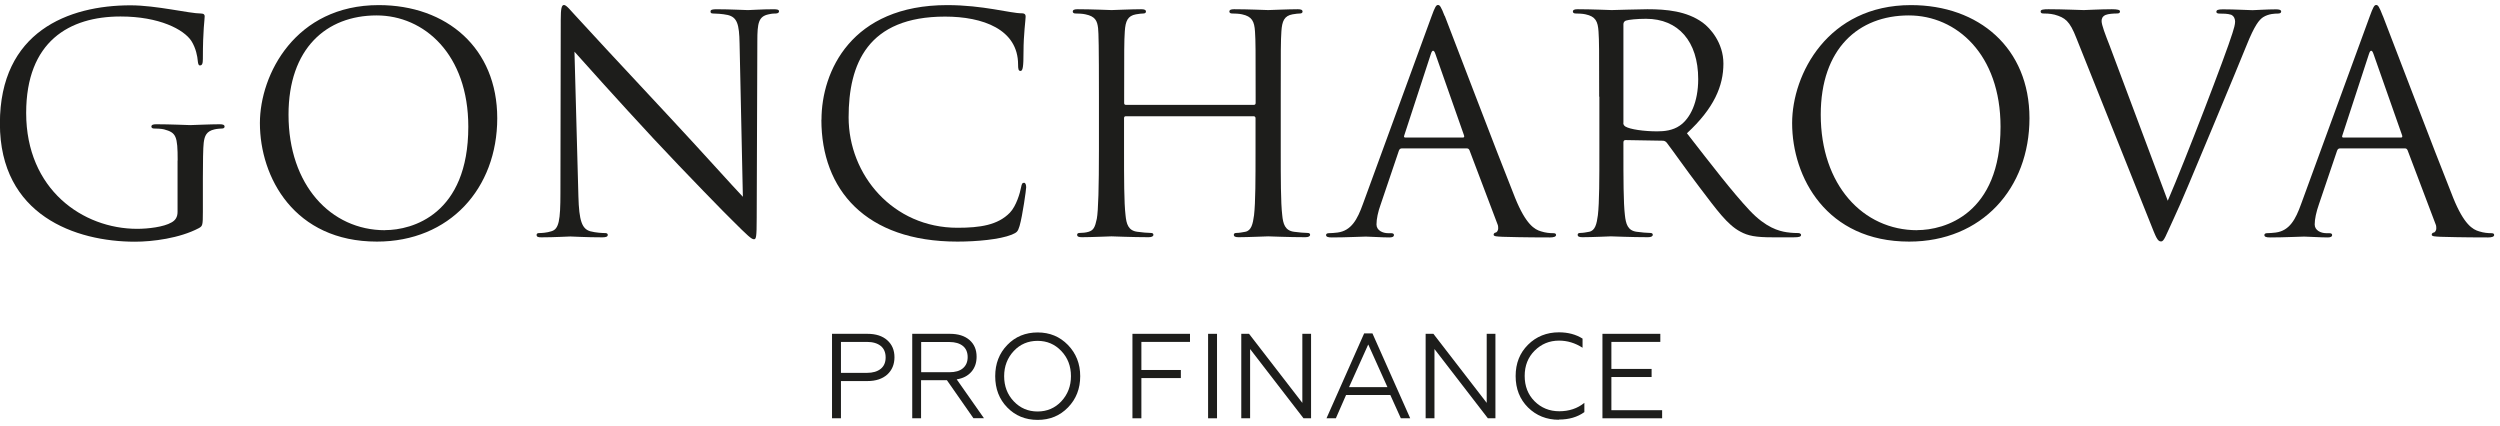 <?xml version="1.0" encoding="UTF-8"?> <svg xmlns="http://www.w3.org/2000/svg" width="235" height="40" viewBox="0 0 235 40" fill="none"> <path d="M16.7 15.08C16.7 12.78 16.56 12.47 15.42 12.16C15.19 12.1 14.71 12.08 14.46 12.08C14.35 12.08 14.23 12.02 14.23 11.91C14.23 11.74 14.37 11.68 14.68 11.68C15.96 11.68 17.74 11.76 17.88 11.76C18.02 11.76 19.81 11.68 20.66 11.68C20.97 11.68 21.11 11.74 21.11 11.91C21.11 12.02 21 12.08 20.88 12.08C20.74 12.08 20.37 12.11 20.17 12.16C19.4 12.33 19.23 12.78 19.15 13.41C19.09 13.83 19.07 15.37 19.07 16.73V19.91C19.07 21.19 19.04 21.24 18.7 21.44C16.89 22.4 14.33 22.72 12.69 22.72C7.11 22.72 -0.01 20.25 -0.01 11.61C-0.01 2.97 6.43 0.5 12.27 0.5C14.71 0.5 17.8 1.27 18.9 1.27C19.18 1.27 19.24 1.41 19.24 1.52C19.24 1.92 19.07 2.71 19.07 5.55C19.07 6 18.99 6.15 18.79 6.15C18.65 6.15 18.62 5.98 18.59 5.72C18.56 5.32 18.42 4.53 17.99 3.85C17.28 2.77 14.98 1.55 11.33 1.55C6.51 1.55 2.46 3.9 2.46 10.62C2.46 17.82 7.79 21.51 12.89 21.51C13.91 21.51 15.39 21.34 16.12 20.91C16.49 20.71 16.69 20.4 16.69 19.92V15.1L16.7 15.08Z" fill="#1D1D1B"></path> <path d="M35.601 0.48C41.981 0.48 46.741 4.51 46.741 11.111C46.741 17.71 42.261 22.71 35.431 22.71C27.661 22.71 24.431 16.671 24.431 11.57C24.431 6.98 27.781 0.48 35.601 0.48ZM36.201 21.631C38.751 21.631 44.021 20.16 44.021 11.911C44.021 5.11 39.881 1.45 35.401 1.45C30.671 1.45 27.121 4.57 27.121 10.78C27.121 17.39 31.091 21.64 36.191 21.64L36.201 21.631Z" fill="#1D1D1B"></path> <path d="M54.37 18.449C54.43 20.769 54.71 21.509 55.48 21.739C56.02 21.879 56.64 21.909 56.9 21.909C57.04 21.909 57.13 21.969 57.13 22.079C57.13 22.249 56.96 22.309 56.62 22.309C55 22.309 53.87 22.229 53.61 22.229C53.35 22.229 52.16 22.309 50.89 22.309C50.61 22.309 50.44 22.279 50.44 22.079C50.44 21.969 50.52 21.909 50.67 21.909C50.9 21.909 51.41 21.879 51.83 21.739C52.54 21.539 52.68 20.719 52.68 18.139L52.71 1.889C52.71 0.779 52.79 0.469 53.02 0.469C53.25 0.469 53.73 1.089 54.01 1.379C54.44 1.859 58.66 6.429 63.03 11.099C65.84 14.109 68.93 17.559 69.83 18.499L69.52 4.099C69.49 2.259 69.29 1.629 68.41 1.409C67.9 1.299 67.25 1.269 67.02 1.269C66.82 1.269 66.79 1.189 66.79 1.069C66.79 0.899 67.02 0.869 67.36 0.869C68.64 0.869 70 0.949 70.31 0.949C70.62 0.949 71.56 0.869 72.72 0.869C73.03 0.869 73.23 0.899 73.23 1.069C73.23 1.179 73.12 1.269 72.92 1.269C72.78 1.269 72.58 1.269 72.24 1.349C71.3 1.549 71.19 2.169 71.19 3.869L71.13 20.479C71.13 22.349 71.07 22.489 70.87 22.489C70.64 22.489 70.3 22.179 68.8 20.679C68.49 20.399 64.41 16.229 61.4 12.999C58.11 9.459 54.91 5.879 54 4.859L54.37 18.439V18.449Z" fill="#1D1D1B"></path> <path d="M77.22 11.251C77.22 6.71 80.03 0.48 89.04 0.48C92.41 0.48 94.97 1.25 96.04 1.25C96.35 1.25 96.41 1.39 96.41 1.56C96.41 1.87 96.21 3.23 96.21 4.88C96.21 6.24 96.15 6.67 95.93 6.67C95.73 6.67 95.7 6.47 95.7 6.07C95.7 2.75 92.38 1.56 88.84 1.56C81.55 1.56 79.77 6.01 79.77 11.03C79.77 16.451 83.94 21.41 90 21.41C92.13 21.41 93.8 21.16 94.93 19.991C95.53 19.37 95.89 18.12 95.98 17.61C96.04 17.3 96.09 17.18 96.26 17.18C96.4 17.18 96.46 17.381 96.46 17.61C96.46 17.811 96.12 20.28 95.84 21.241C95.67 21.78 95.61 21.84 95.1 22.061C93.97 22.511 91.81 22.71 90 22.71C81.35 22.71 77.21 17.811 77.21 11.261L77.22 11.251Z" fill="#1D1D1B"></path> <path d="M120.39 14.077C120.39 16.797 120.39 19.037 120.53 20.227C120.61 21.047 120.79 21.677 121.64 21.787C122.04 21.847 122.66 21.897 122.92 21.897C123.09 21.897 123.15 21.977 123.15 22.067C123.15 22.207 123.01 22.297 122.7 22.297C121.14 22.297 119.35 22.217 119.21 22.217C119.07 22.217 117.28 22.297 116.43 22.297C116.12 22.297 115.98 22.237 115.98 22.067C115.98 21.977 116.04 21.897 116.21 21.897C116.46 21.897 116.81 21.837 117.06 21.787C117.63 21.677 117.77 21.047 117.88 20.227C118.02 19.037 118.02 16.797 118.02 14.077V11.097C118.02 10.987 117.93 10.927 117.85 10.927H105.83C105.75 10.927 105.66 10.957 105.66 11.097V14.077C105.66 16.797 105.66 19.037 105.8 20.227C105.88 21.047 106.05 21.677 106.91 21.787C107.31 21.847 107.93 21.897 108.19 21.897C108.36 21.897 108.42 21.977 108.42 22.067C108.42 22.207 108.28 22.297 107.97 22.297C106.41 22.297 104.62 22.217 104.48 22.217C104.34 22.217 102.55 22.297 101.7 22.297C101.39 22.297 101.25 22.237 101.25 22.067C101.25 21.977 101.31 21.897 101.48 21.897C101.74 21.897 102.08 21.867 102.33 21.787C102.78 21.647 102.93 21.387 103.1 20.567C103.24 19.827 103.3 17.537 103.3 14.077V9.087C103.3 4.327 103.27 3.137 103.22 2.647C103.14 1.967 102.96 1.537 102.03 1.347C101.8 1.287 101.32 1.267 101.07 1.267C100.96 1.267 100.84 1.207 100.84 1.097C100.84 0.927 100.98 0.867 101.29 0.867C102.57 0.867 104.35 0.947 104.49 0.947C104.63 0.947 106.42 0.867 107.27 0.867C107.58 0.867 107.72 0.927 107.72 1.097C107.72 1.207 107.61 1.267 107.49 1.267C107.29 1.267 107.12 1.297 106.78 1.347C106.01 1.487 105.79 1.967 105.73 2.967C105.67 3.877 105.67 4.667 105.67 9.087V9.687C105.67 9.827 105.76 9.857 105.84 9.857H117.86C117.94 9.857 118.03 9.827 118.03 9.687V9.087C118.03 4.667 118.03 3.867 117.97 2.967C117.91 2.007 117.69 1.547 116.75 1.347C116.52 1.287 116.04 1.267 115.79 1.267C115.68 1.267 115.56 1.207 115.56 1.097C115.56 0.927 115.7 0.867 116.01 0.867C117.29 0.867 119.07 0.947 119.21 0.947C119.35 0.947 121.14 0.867 121.99 0.867C122.3 0.867 122.44 0.927 122.44 1.097C122.44 1.207 122.33 1.267 122.21 1.267C122.01 1.267 121.84 1.297 121.5 1.347C120.73 1.487 120.51 1.967 120.45 2.967C120.39 3.877 120.39 4.667 120.39 9.087V14.077Z" fill="#1D1D1B"></path> <path d="M135.81 1.499C136.24 2.579 140.69 14.289 142.42 18.599C143.44 21.119 144.26 21.579 144.86 21.749C145.29 21.889 145.71 21.919 145.99 21.919C146.16 21.919 146.27 21.949 146.27 22.089C146.27 22.259 146.01 22.319 145.7 22.319C145.27 22.319 143.2 22.319 141.25 22.259C140.71 22.229 140.4 22.229 140.4 22.059C140.4 21.949 140.51 21.859 140.6 21.859C140.66 21.859 140.83 21.719 140.83 21.459C140.83 21.379 140.83 21.209 140.77 21.089L138.13 14.119C138.07 14.009 138.02 13.949 137.87 13.949H131.77C131.63 13.949 131.54 14.029 131.49 14.179L129.79 19.199C129.53 19.909 129.39 20.589 129.39 21.099C129.39 21.669 129.99 21.919 130.47 21.919H130.75C130.95 21.919 131.03 21.979 131.03 22.089C131.03 22.259 130.86 22.319 130.6 22.319C129.92 22.319 128.7 22.239 128.39 22.239C128.08 22.239 126.52 22.319 125.19 22.319C124.82 22.319 124.65 22.259 124.65 22.089C124.65 21.979 124.76 21.919 124.91 21.919C125.11 21.919 125.51 21.889 125.73 21.859C127.03 21.689 127.6 20.609 128.11 19.189L134.55 1.579C134.89 0.639 135 0.469 135.17 0.469C135.34 0.469 135.45 0.609 135.79 1.489L135.81 1.499ZM137.51 12.929C137.65 12.929 137.65 12.849 137.62 12.729L134.93 5.079C134.85 4.849 134.79 4.769 134.7 4.769C134.64 4.769 134.56 4.879 134.5 5.079L132 12.729C131.94 12.869 132 12.929 132.09 12.929H137.51Z" fill="#1D1D1B"></path> <path d="M150.321 9.087C150.321 4.667 150.321 3.867 150.261 2.967C150.201 2.007 149.981 1.547 149.041 1.347C148.811 1.287 148.331 1.267 148.081 1.267C147.971 1.267 147.851 1.207 147.851 1.097C147.851 0.927 147.991 0.867 148.301 0.867C149.581 0.867 151.361 0.947 151.501 0.947C151.811 0.947 153.971 0.867 154.851 0.867C156.641 0.867 158.541 1.037 160.041 2.117C160.751 2.627 162.001 4.017 162.001 5.977C162.001 8.077 161.121 10.177 158.571 12.527C160.891 15.507 162.821 18.027 164.471 19.787C166.001 21.407 167.221 21.717 167.931 21.827C168.471 21.907 168.871 21.907 169.041 21.907C169.181 21.907 169.301 21.987 169.301 22.077C169.301 22.247 169.131 22.307 168.621 22.307H166.611C165.021 22.307 164.311 22.167 163.581 21.767C162.361 21.117 161.371 19.727 159.751 17.597C158.561 16.037 157.231 14.137 156.661 13.397C156.551 13.287 156.461 13.227 156.291 13.227L152.801 13.167C152.661 13.167 152.601 13.247 152.601 13.397V14.077C152.601 16.797 152.601 19.037 152.741 20.227C152.831 21.047 153.001 21.677 153.851 21.787C154.251 21.847 154.871 21.897 155.131 21.897C155.301 21.897 155.361 21.977 155.361 22.067C155.361 22.207 155.221 22.297 154.911 22.297C153.351 22.297 151.561 22.217 151.421 22.217C151.391 22.217 149.611 22.297 148.751 22.297C148.441 22.297 148.301 22.237 148.301 22.067C148.301 21.977 148.361 21.897 148.531 21.897C148.791 21.897 149.131 21.837 149.381 21.787C149.951 21.677 150.091 21.047 150.201 20.227C150.341 19.037 150.341 16.797 150.341 14.077V9.087H150.321ZM152.591 11.557C152.591 11.697 152.651 11.807 152.791 11.897C153.221 12.157 154.521 12.347 155.771 12.347C156.451 12.347 157.241 12.267 157.901 11.807C158.891 11.127 159.631 9.597 159.631 7.437C159.631 3.897 157.761 1.767 154.731 1.767C153.881 1.767 153.111 1.847 152.831 1.937C152.691 1.997 152.601 2.107 152.601 2.277V11.547L152.591 11.557Z" fill="#1D1D1B"></path> <path d="M179.63 0.48C186.01 0.48 190.77 4.51 190.77 11.111C190.77 17.71 186.29 22.71 179.46 22.71C171.69 22.71 168.46 16.671 168.46 11.57C168.46 6.98 171.81 0.48 179.63 0.48ZM180.22 21.631C182.77 21.631 188.05 20.16 188.05 11.911C188.05 5.11 183.91 1.45 179.43 1.45C174.7 1.45 171.15 4.57 171.15 10.78C171.15 17.39 175.12 21.64 180.22 21.64V21.631Z" fill="#1D1D1B"></path> <path d="M203.78 18.847C205.42 15.047 209.22 5.157 209.85 3.117C209.99 2.687 210.1 2.297 210.1 2.037C210.1 1.807 210.02 1.527 209.73 1.387C209.39 1.277 208.96 1.277 208.65 1.277C208.48 1.277 208.34 1.247 208.34 1.107C208.34 0.937 208.51 0.877 208.96 0.877C210.09 0.877 211.4 0.957 211.74 0.957C211.91 0.957 213.13 0.877 213.95 0.877C214.26 0.877 214.43 0.937 214.43 1.077C214.43 1.217 214.32 1.277 214.09 1.277C213.89 1.277 213.27 1.277 212.73 1.617C212.36 1.867 211.94 2.357 211.17 4.277C210.86 5.067 209.44 8.477 207.99 11.957C206.26 16.097 204.99 19.157 204.33 20.547C203.54 22.247 203.42 22.697 203.14 22.697C202.8 22.697 202.66 22.297 202.12 20.937L195.17 3.557C194.55 1.967 194.12 1.657 193.13 1.377C192.7 1.267 192.22 1.267 192.05 1.267C191.88 1.267 191.82 1.187 191.82 1.067C191.82 0.897 192.1 0.867 192.56 0.867C193.92 0.867 195.54 0.947 195.88 0.947C196.16 0.947 197.44 0.867 198.52 0.867C199.03 0.867 199.28 0.927 199.28 1.067C199.28 1.207 199.2 1.267 199 1.267C198.69 1.267 198.18 1.297 197.92 1.407C197.61 1.547 197.55 1.777 197.55 1.977C197.55 2.347 197.89 3.227 198.32 4.327L203.76 18.847H203.78Z" fill="#1D1D1B"></path> <path d="M223.991 1.499C224.421 2.579 228.871 14.289 230.601 18.599C231.621 21.119 232.441 21.579 233.041 21.749C233.471 21.889 233.891 21.919 234.171 21.919C234.341 21.919 234.451 21.949 234.451 22.089C234.451 22.259 234.201 22.319 233.881 22.319C233.461 22.319 231.391 22.319 229.431 22.259C228.891 22.229 228.581 22.229 228.581 22.059C228.581 21.949 228.691 21.859 228.781 21.859C228.841 21.859 229.011 21.719 229.011 21.459C229.011 21.379 229.011 21.209 228.951 21.089L226.311 14.119C226.251 14.009 226.201 13.949 226.061 13.949H219.961C219.821 13.949 219.731 14.029 219.681 14.179L217.981 19.199C217.731 19.909 217.581 20.589 217.581 21.099C217.581 21.669 218.181 21.919 218.661 21.919H218.941C219.141 21.919 219.221 21.979 219.221 22.089C219.221 22.259 219.051 22.319 218.801 22.319C218.121 22.319 216.901 22.239 216.591 22.239C216.281 22.239 214.721 22.319 213.391 22.319C213.021 22.319 212.851 22.259 212.851 22.089C212.851 21.979 212.961 21.919 213.101 21.919C213.301 21.919 213.701 21.889 213.921 21.859C215.221 21.689 215.791 20.609 216.301 19.189L222.741 1.579C223.081 0.639 223.191 0.469 223.361 0.469C223.531 0.469 223.641 0.609 223.981 1.489L223.991 1.499ZM225.691 12.929C225.831 12.929 225.831 12.849 225.801 12.729L223.111 5.079C223.031 4.849 222.971 4.769 222.881 4.769C222.821 4.769 222.741 4.879 222.681 5.079L220.181 12.729C220.121 12.869 220.181 12.929 220.261 12.929H225.681H225.691Z" fill="#1D1D1B"></path> <path d="M79.05 39.319H78.21V31.379H81.54C82.33 31.379 82.95 31.579 83.4 31.979C83.85 32.379 84.08 32.909 84.08 33.579C84.08 34.249 83.85 34.799 83.4 35.209C82.95 35.609 82.33 35.819 81.54 35.819H79.05V39.319ZM79.05 32.139V35.049H81.49C82.05 35.049 82.48 34.919 82.79 34.669C83.1 34.419 83.25 34.059 83.25 33.599C83.25 33.139 83.1 32.769 82.79 32.519C82.48 32.269 82.05 32.139 81.48 32.139H79.04H79.05Z" fill="#1D1D1B"></path> <path d="M86.59 39.319H85.75V31.379H89.3C90.07 31.379 90.68 31.569 91.13 31.959C91.58 32.349 91.8 32.869 91.8 33.529C91.8 34.099 91.64 34.569 91.31 34.949C90.98 35.329 90.52 35.569 89.93 35.659L92.49 39.309H91.5L89.01 35.739H86.58V39.309L86.59 39.319ZM86.59 32.139V34.989H89.25C89.79 34.989 90.22 34.869 90.51 34.619C90.81 34.369 90.96 34.019 90.96 33.569C90.96 33.119 90.81 32.759 90.51 32.519C90.21 32.279 89.79 32.149 89.25 32.149H86.59V32.139Z" fill="#1D1D1B"></path> <path d="M94.68 32.43C95.44 31.64 96.4 31.25 97.54 31.25C98.68 31.25 99.62 31.64 100.39 32.43C101.15 33.22 101.54 34.19 101.54 35.36C101.54 36.53 101.16 37.51 100.39 38.3C99.63 39.08 98.69 39.47 97.54 39.47C96.39 39.47 95.44 39.08 94.68 38.3C93.92 37.52 93.55 36.54 93.55 35.36C93.55 34.18 93.93 33.21 94.68 32.43ZM95.3 37.73C95.9 38.36 96.64 38.68 97.53 38.68C98.42 38.68 99.17 38.36 99.76 37.73C100.36 37.09 100.67 36.3 100.67 35.36C100.67 34.42 100.37 33.63 99.76 32.99C99.16 32.36 98.42 32.04 97.53 32.04C96.64 32.04 95.89 32.36 95.3 32.99C94.7 33.63 94.39 34.42 94.39 35.36C94.39 36.3 94.69 37.09 95.3 37.73Z" fill="#1D1D1B"></path> <path d="M107.29 39.319H106.45V31.379H111.86V32.139H107.29V34.779H111V35.539H107.29V39.319Z" fill="#1D1D1B"></path> <path d="M114.4 39.319H113.56V31.379H114.4V39.319Z" fill="#1D1D1B"></path> <path d="M117.5 39.319H116.68V31.379H117.41L122.42 37.869V31.379H123.24V39.319H122.53L117.51 32.809V39.319H117.5Z" fill="#1D1D1B"></path> <path d="M125.56 39.32H124.69L128.23 31.34H129.01L132.56 39.32H131.68L130.69 37.13H126.53L125.57 39.32H125.56ZM128.61 32.39L126.81 36.39H130.42L128.62 32.39H128.61Z" fill="#1D1D1B"></path> <path d="M134.83 39.319H134.01V31.379H134.74L139.75 37.869V31.379H140.57V39.319H139.86L134.84 32.809V39.319H134.83Z" fill="#1D1D1B"></path> <path d="M146.54 39.458C145.38 39.458 144.41 39.068 143.63 38.298C142.86 37.528 142.47 36.548 142.47 35.348C142.47 34.148 142.86 33.178 143.63 32.408C144.4 31.638 145.38 31.238 146.54 31.238C147.4 31.238 148.14 31.438 148.76 31.828V32.688C148.06 32.238 147.33 32.018 146.55 32.018C145.64 32.018 144.88 32.338 144.25 32.968C143.63 33.588 143.32 34.378 143.32 35.338C143.32 36.298 143.63 37.098 144.25 37.718C144.87 38.338 145.65 38.658 146.57 38.658C147.49 38.658 148.28 38.398 148.93 37.868V38.738C148.28 39.208 147.48 39.438 146.54 39.438V39.458Z" fill="#1D1D1B"></path> <path d="M156.24 39.319H150.63V31.379H156.07V32.139H151.47V34.679H155.25V35.439H151.47V38.559H156.24V39.319Z" fill="#1D1D1B"></path> </svg> 